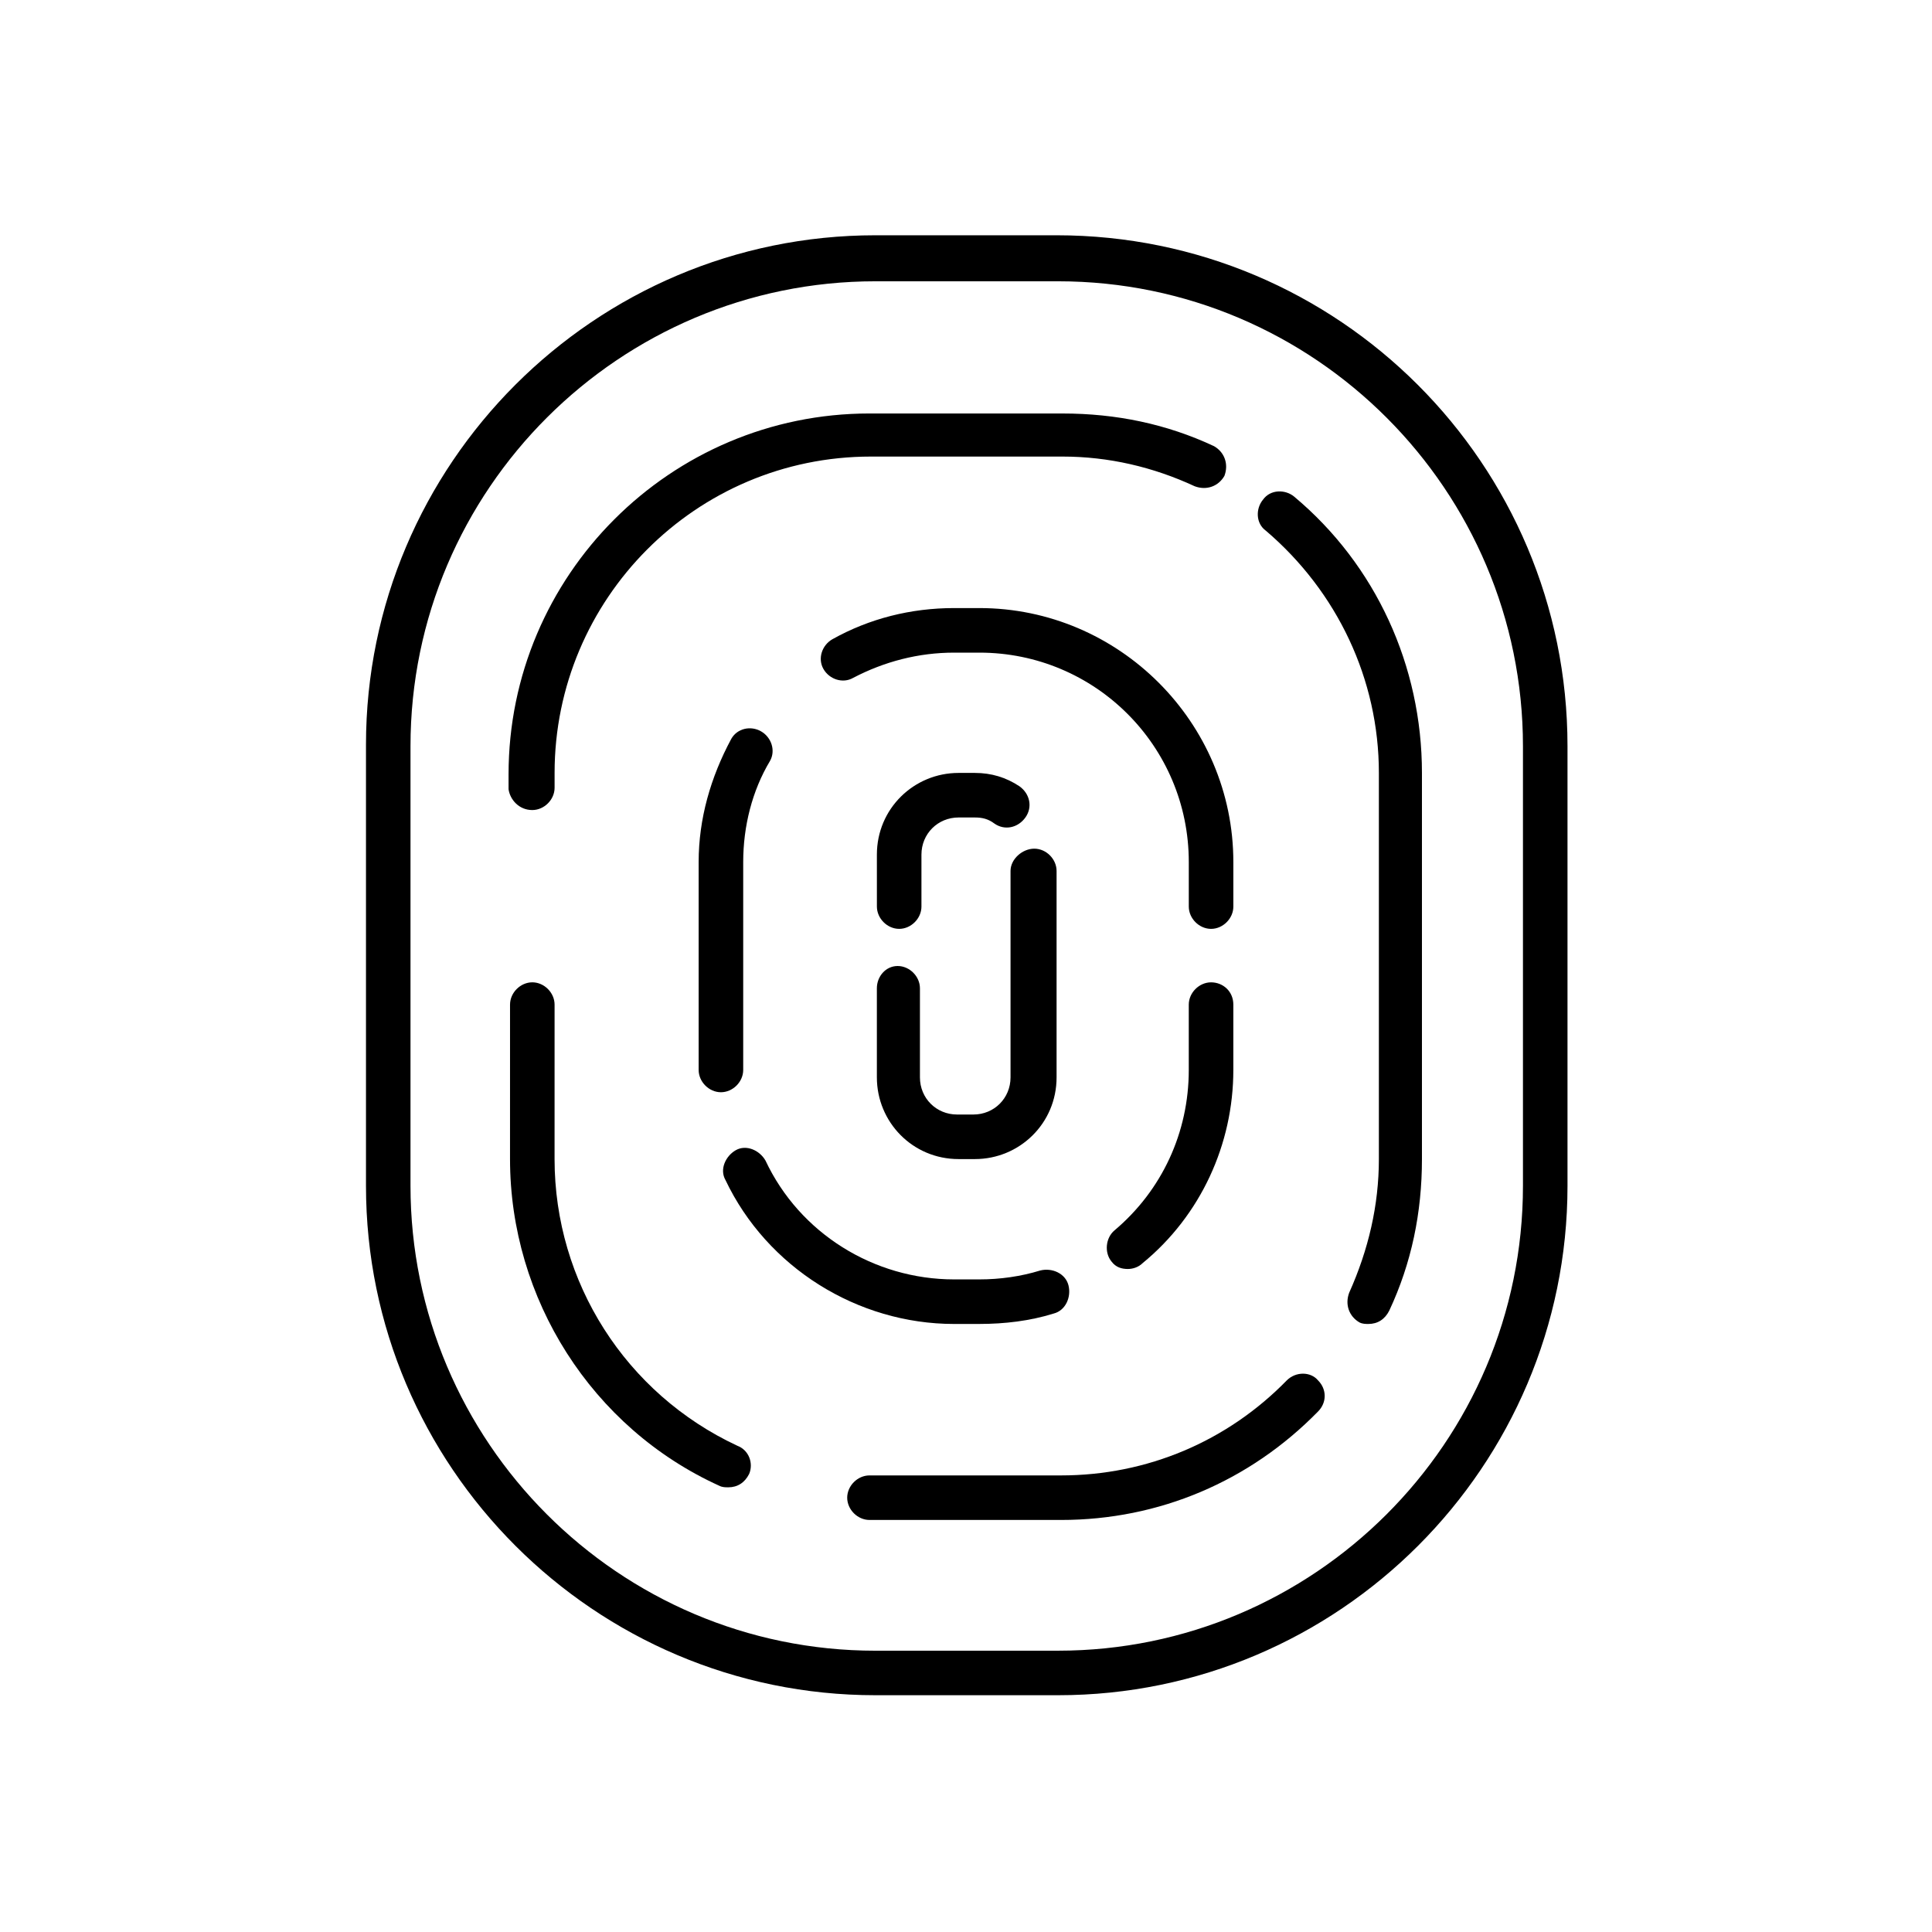 <?xml version="1.0" encoding="UTF-8"?>
<!-- Uploaded to: ICON Repo, www.svgrepo.com, Generator: ICON Repo Mixer Tools -->
<svg fill="#000000" width="800px" height="800px" version="1.1" viewBox="144 144 512 512" xmlns="http://www.w3.org/2000/svg">
 <g>
  <path d="m424.01 206.35h-48.02c-74.391 0-135 60.613-135 135v116.9c0 74.391 60.613 135 135 135h48.414c74.391 0 135-60.613 135-135v-116.5c0-74.785-60.613-135.4-135.4-135.4zm123.59 251.9c0 68.094-55.496 123.2-123.2 123.2l-48.414 0.004c-68.094 0-123.2-55.496-123.2-123.2v-116.51c0-68.094 55.496-123.2 123.2-123.2h48.414c68.094 0 123.2 55.496 123.2 123.2z"/>
  <path d="m339.38 527.13c-29.52-13.777-48.414-43.297-48.414-75.965l0.004-40.938c0-3.148-2.754-5.902-5.902-5.902-3.148 0-5.902 2.754-5.902 5.902l-0.004 40.938c0 37 21.648 71.242 55.496 86.594 0.789 0.395 1.574 0.395 2.363 0.395 2.363 0 4.328-1.18 5.512-3.543 1.18-2.758-0.004-6.301-3.152-7.481z"/>
  <path d="m485.02 509.81c-15.742 16.137-37 25.191-59.828 25.191h-50.773c-3.148 0-5.902 2.754-5.902 5.902s2.754 5.902 5.902 5.902h50.773c25.977 0 49.988-10.234 68.094-28.734 2.363-2.363 2.363-5.902 0-8.266-1.969-2.356-5.902-2.356-8.266 0.004z"/>
  <path d="m486.98 275.62c-2.363-1.969-6.297-1.969-8.266 0.789-1.969 2.363-1.969 6.297 0.789 8.266 18.895 16.137 29.914 39.359 29.914 64.156v102.34c0 12.203-2.754 24.008-7.871 35.426-1.18 3.148 0 6.297 2.754 7.871 0.789 0.395 1.574 0.395 2.363 0.395 2.363 0 4.328-1.18 5.512-3.543 5.898-12.598 8.656-25.98 8.656-40.148v-102.34c0-28.34-12.203-55.105-33.852-73.211z"/>
  <path d="m285.07 358.67c3.148 0 5.902-2.754 5.902-5.902v-3.938c0-46.051 37.391-83.836 83.836-83.836h50.773c12.203 0 24.008 2.754 35.031 7.871 3.148 1.18 6.297 0 7.871-2.754 1.18-3.148 0-6.297-2.754-7.871-12.594-5.902-25.977-8.66-40.148-8.66l-51.164-0.004c-52.742 0-95.645 42.902-95.645 95.645v3.938c0.395 2.754 2.754 5.512 6.297 5.512z"/>
  <path d="m337.81 339.78c-5.508 10.234-8.66 21.254-8.66 32.668v55.105c0 3.148 2.754 5.902 5.902 5.902 3.152 0 5.906-2.754 5.906-5.902v-55.105c0-9.445 2.363-18.895 7.086-26.766 1.574-2.754 0.395-6.297-2.363-7.871-2.754-1.574-6.297-0.785-7.871 1.969z"/>
  <path d="m403.54 494.86c6.691 0 13.383-0.789 19.68-2.754 3.148-0.789 4.723-4.328 3.938-7.477-0.789-3.148-4.328-4.723-7.477-3.938-5.117 1.574-10.629 2.363-16.137 2.363h-6.691c-21.254 0-40.934-12.203-49.988-31.488-1.574-2.754-5.117-4.328-7.871-2.754-2.754 1.574-4.328 5.117-2.754 7.871 11.02 23.223 35.031 38.18 60.613 38.18z"/>
  <path d="m464.94 404.33c-3.148 0-5.902 2.754-5.902 5.902v17.32c0 16.531-7.086 31.883-19.68 42.508-2.363 1.969-2.754 5.902-0.789 8.266 1.18 1.574 2.754 1.969 4.328 1.969 1.18 0 2.754-0.395 3.938-1.574 15.352-12.594 24.012-31.488 24.012-51.168v-17.32c0-3.539-2.758-5.902-5.906-5.902z"/>
  <path d="m470.85 372.45c0-37-30.309-67.305-67.305-67.305h-6.691c-11.414 0-22.434 2.754-32.273 8.266-2.754 1.574-3.938 5.117-2.363 7.871 1.574 2.754 5.117 3.938 7.871 2.363 8.266-4.328 17.32-6.691 26.766-6.691h6.691c30.699 0 55.496 24.797 55.496 55.496v11.809c0 3.148 2.754 5.902 5.902 5.902 3.148 0.004 5.906-2.754 5.906-5.902z"/>
  <path d="m376.38 429.52c0 11.809 9.445 21.648 21.648 21.648h4.328c11.809 0 21.648-9.445 21.648-21.648v-54.711c0-3.148-2.754-5.902-5.902-5.902-3.148-0.004-6.301 2.754-6.301 5.902v54.711c0 5.512-4.328 9.84-9.84 9.84h-4.328c-5.512 0-9.84-4.328-9.84-9.84v-23.617c0-3.148-2.754-5.902-5.902-5.902-3.152 0-5.512 2.754-5.512 5.902z"/>
  <path d="m382.29 390.16c3.148 0 5.902-2.754 5.902-5.902v-13.777c0-5.512 4.328-9.84 9.84-9.84h4.328c1.969 0 3.543 0.395 5.117 1.574 2.754 1.969 6.297 1.18 8.266-1.574s1.18-6.297-1.574-8.266c-3.543-2.363-7.477-3.543-11.809-3.543h-4.328c-11.809 0-21.648 9.445-21.648 21.648l0.004 13.773c0 3.148 2.754 5.906 5.902 5.906z"/>
 </g>
</svg>